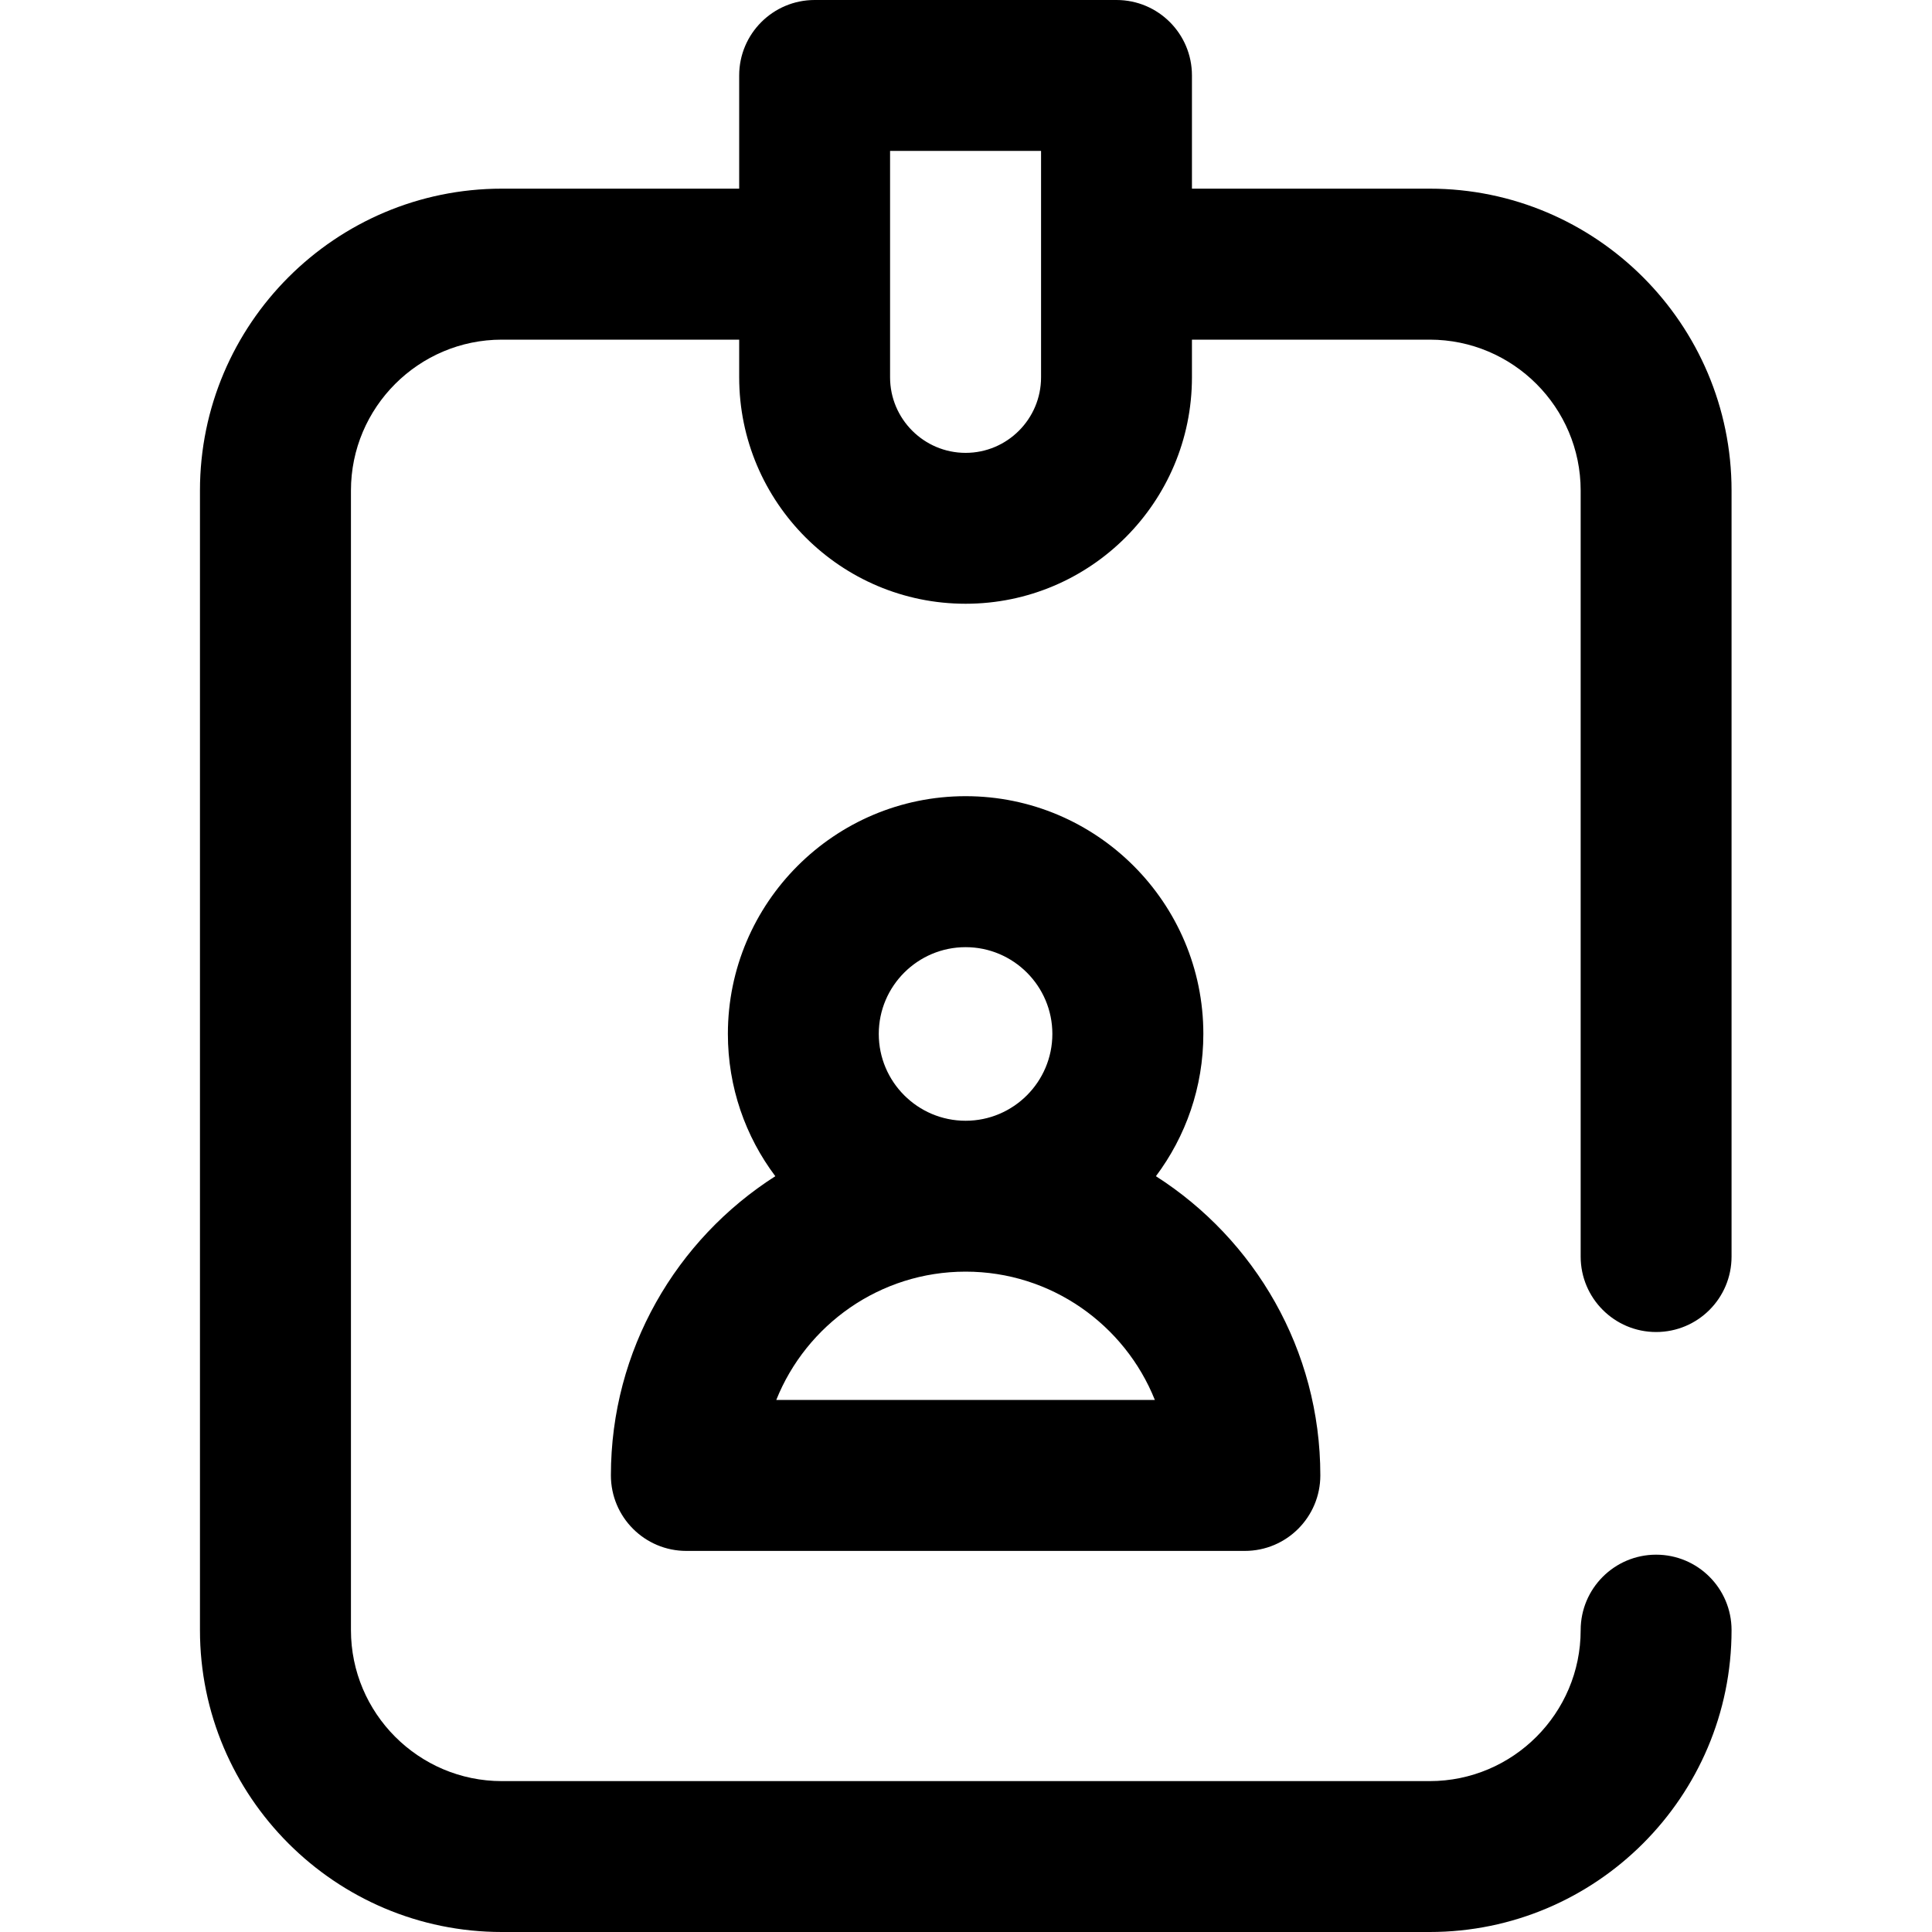 <svg width="20" height="20" viewBox="0 0 20 20" fill="none" xmlns="http://www.w3.org/2000/svg">
<path d="M17.144 13.789C17.576 13.789 17.925 13.439 17.925 13.008V5.078C17.925 3.355 16.523 1.953 14.8 1.953H12.339V0.781C12.339 0.35 11.99 0 11.558 0H8.433C8.002 0 7.652 0.35 7.652 0.781V1.953H5.195C3.472 1.953 2.07 3.355 2.07 5.078V16.875C2.07 18.598 3.472 20 5.195 20H14.8C16.523 20 17.925 18.598 17.925 16.875C17.925 16.444 17.576 16.094 17.144 16.094C16.713 16.094 16.363 16.444 16.363 16.875C16.363 17.736 15.662 18.438 14.8 18.438H5.195C4.334 18.438 3.633 17.736 3.633 16.875V5.078C3.633 4.217 4.334 3.516 5.195 3.516H7.652V3.906C7.652 5.199 8.703 6.25 9.996 6.25C11.288 6.25 12.339 5.199 12.339 3.906V3.516H14.8C15.662 3.516 16.363 4.217 16.363 5.078V13.008C16.363 13.439 16.713 13.789 17.144 13.789ZM10.777 3.906C10.777 4.337 10.427 4.688 9.996 4.688C9.565 4.688 9.214 4.337 9.214 3.906V1.562H10.777V3.906ZM6.324 15.273C6.324 15.705 6.674 16.055 7.105 16.055H12.886C13.318 16.055 13.668 15.705 13.668 15.273C13.668 13.973 12.988 12.829 11.966 12.176C12.274 11.765 12.457 11.255 12.457 10.703C12.457 9.346 11.353 8.242 9.996 8.242C8.639 8.242 7.535 9.346 7.535 10.703C7.535 11.255 7.717 11.765 8.026 12.176C7.003 12.829 6.324 13.973 6.324 15.273ZM8.036 14.492C8.347 13.715 9.108 13.164 9.996 13.164C10.883 13.164 11.644 13.715 11.955 14.492H8.036ZM9.097 10.703C9.097 10.208 9.5 9.805 9.996 9.805C10.491 9.805 10.894 10.208 10.894 10.703C10.894 11.199 10.491 11.602 9.996 11.602C9.5 11.602 9.097 11.199 9.097 10.703Z" fill="#FF7B4B" style="fill:#FF7B4B;fill:color(display-p3 1 0.482 0.294);fill-opacity:1;"/>
</svg>
